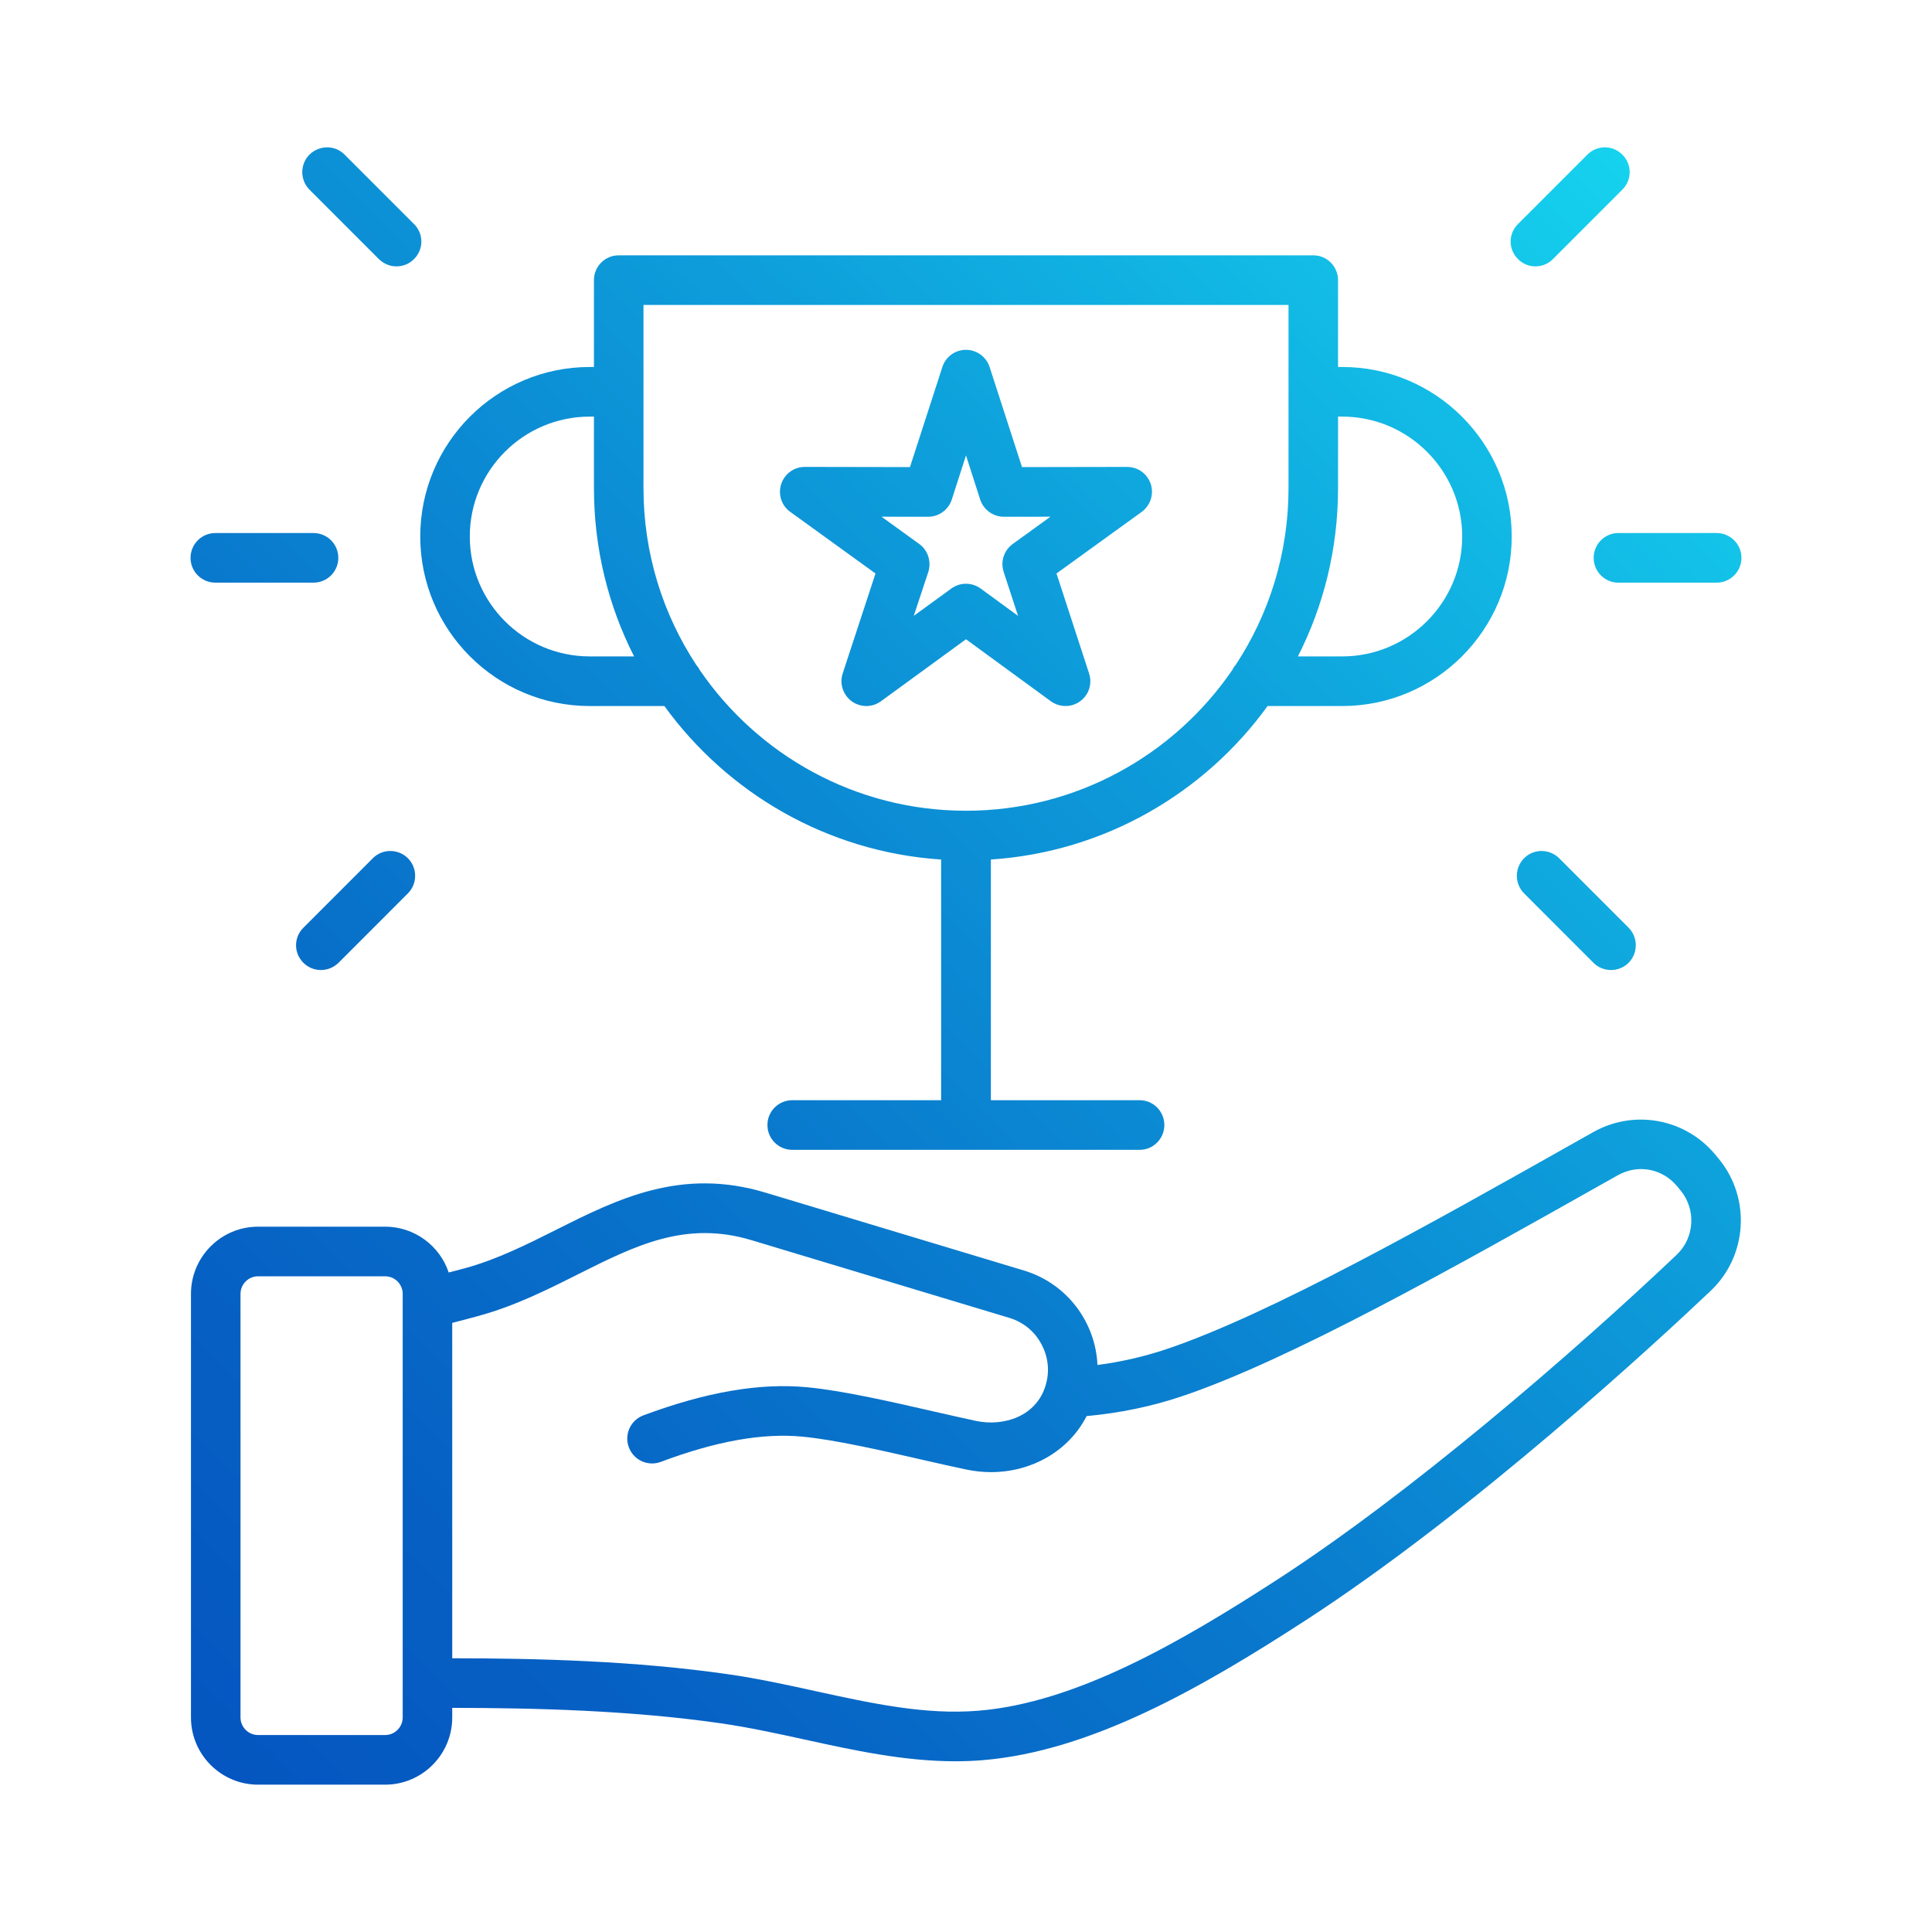 <svg id="Layer_1" enable-background="new 0 0 500 500" viewBox="0 0 500 500" xmlns="http://www.w3.org/2000/svg" xmlns:xlink="http://www.w3.org/1999/xlink"><linearGradient id="SVGID_1_" gradientUnits="userSpaceOnUse" x1="23.1" x2="414.147" y1="425.356" y2="34.309"><stop offset="0" stop-color="#0556c0"/><stop offset=".144" stop-color="#065fc3"/><stop offset=".38" stop-color="#0977cc"/><stop offset=".676" stop-color="#0e9fdb"/><stop offset="1" stop-color="#15d2ee"/></linearGradient><path clip-rule="evenodd" d="m403.516 222.118 17.959 17.97c2.488 2.504 2.488 6.572 0 9.082-1.244 1.249-2.921 1.872-4.544 1.872s-3.3-.622-4.544-1.872l-17.959-17.97c-2.488-2.51-2.488-6.578 0-9.082 2.488-2.51 6.545-2.51 9.088 0zm-10.657-155.063c-2.542-2.51-2.542-6.567 0-9.077l17.959-17.964c2.488-2.51 6.545-2.51 9.034 0 2.542 2.51 2.542 6.567 0 9.071l-17.959 17.97c-1.244 1.26-2.867 1.883-4.544 1.883-1.623-.001-3.246-.623-4.49-1.883zm25.965 70.894h25.424c3.57 0 6.437 2.878 6.437 6.421 0 3.548-2.867 6.421-6.437 6.421h-25.424c-3.516 0-6.383-2.872-6.383-6.421 0-3.543 2.867-6.421 6.383-6.421zm-313.252 84.169c2.488 2.504 2.488 6.572 0 9.082l-17.959 17.97c-1.298 1.249-2.921 1.872-4.544 1.872-1.677 0-3.3-.622-4.544-1.872-2.542-2.51-2.542-6.578 0-9.082l17.959-17.97c2.489-2.51 6.546-2.51 9.088 0zm-25.478-173.033c-2.488-2.505-2.488-6.562 0-9.071 2.542-2.51 6.599-2.51 9.088 0l17.959 17.964c2.542 2.51 2.542 6.567 0 9.077-1.244 1.26-2.867 1.883-4.544 1.883-1.623 0-3.246-.622-4.544-1.883zm-30.779 95.285c0-3.543 2.867-6.421 6.437-6.421h25.37c3.57 0 6.437 2.878 6.437 6.421 0 3.548-2.867 6.421-6.437 6.421h-25.37c-3.57 0-6.437-2.873-6.437-6.421zm384.601 180.373c-27.533 26.111-69.131 61.888-103.263 84.001-25.37 16.439-52.308 31.942-77.461 33.992-13.794 1.12-27.587-1.893-42.192-5.085-7.302-1.601-14.875-3.256-22.503-4.349-24.071-3.478-49.225-4.127-71.457-4.144v-86.798c2.326-.59 4.49-1.168 6.599-1.742 9.574-2.602 17.905-6.789 25.965-10.84 14.93-7.492 27.858-13.951 44.897-8.817l66.805 20.133c3.516 1.082 6.491 3.484 8.222 6.799 1.785 3.305 2.164 7.081 1.082 10.629-2.38 8.033-10.819 10.71-17.959 9.223-3.3-.698-7.086-1.569-11.143-2.494-10.981-2.51-23.422-5.361-32.618-6.231-12.279-1.163-26.127 1.217-42.409 7.286-3.3 1.239-4.977 4.944-3.733 8.26 1.244 3.322 4.923 5.014 8.276 3.765 14.335-5.377 26.343-7.508 36.621-6.529 8.384.795 20.393 3.543 30.995 5.972 4.111.936 7.952 1.818 11.414 2.537 2.164.454 4.327.676 6.437.676 10.602 0 20.177-5.55 24.721-14.502 8.547-.779 16.769-2.483 24.504-5.074 27.912-9.331 70.97-33.586 108.943-54.985l4.003-2.25c5.247-2.964 11.576-1.78 15.416 2.878l.866 1.049c4.057 4.934 3.624 12.242-1.028 16.64zm-329.697 119.74c0 2.504-2.056 4.544-4.544 4.544h-32.888c-2.488 0-4.544-2.039-4.544-4.544v-109.635c0-2.51 2.056-4.544 4.544-4.544h32.888c2.488 0 4.544 2.034 4.544 4.544zm339.758-145.596c-7.735-9.391-21.042-11.873-31.644-5.896l-4.003 2.25c-37.432 21.118-79.896 45.054-106.671 53.99-5.626 1.872-11.522 3.224-17.634 4.03-.487-11.046-7.843-21.086-19.041-24.456l-66.805-20.133c-21.908-6.621-38.406 1.639-54.309 9.629-7.519 3.765-15.254 7.66-23.585 9.931-1.352.357-2.705.725-4.165 1.093-2.272-6.881-8.817-11.862-16.444-11.862h-32.889c-9.574 0-17.364 7.8-17.364 17.386v109.636c0 9.585 7.789 17.386 17.364 17.386h32.888c9.574 0 17.364-7.8 17.364-17.386v-2.494c21.745.027 46.303.66 69.618 4.014 7.14 1.039 14.497 2.634 21.583 4.187 12.658 2.775 25.694 5.626 39.001 5.626 2.326 0 4.652-.087 7.032-.281 27.966-2.283 56.581-18.657 83.357-36.026 43.869-28.41 91.525-72.582 105.102-85.451 9.52-9.012 10.44-24.001 2.11-34.122zm-203.822-165.146h.054c2.759 0 5.247-1.801 6.112-4.446l3.679-11.441 3.678 11.441c.865 2.645 3.354 4.446 6.113 4.446l12.063-.016-9.737 7.043c-2.272 1.634-3.246 4.544-2.38 7.2l3.732 11.419-9.683-7.081c-1.136-.822-2.488-1.228-3.786-1.228-1.352 0-2.651.406-3.787 1.228l-9.737 7.081 3.786-11.419c.811-2.656-.108-5.566-2.38-7.2l-9.737-7.043zm-35.647-1.277 22.07 15.958-8.492 25.883c-.866 2.651.108 5.55 2.326 7.184 1.136.822 2.488 1.233 3.787 1.233 1.352 0 2.651-.411 3.786-1.233l22.015-16.05 21.962 16.049c2.272 1.633 5.355 1.644 7.573 0 2.272-1.634 3.191-4.533 2.326-7.184l-8.438-25.883 22.07-15.958c2.218-1.634 3.192-4.538 2.326-7.189-.866-2.645-3.3-4.436-6.113-4.436l-27.209.049-8.385-25.911c-.866-2.645-3.354-4.441-6.112-4.441-2.813 0-5.247 1.796-6.113 4.441l-8.385 25.911-27.209-.049c-2.813 0-5.247 1.791-6.112 4.436-.865 2.652.055 5.557 2.327 7.19zm-51.875-24.645h1.082v18.543c0 15.644 3.732 30.438 10.386 43.518h-11.468c-17.147 0-31.049-13.929-31.049-31.033-.001-17.109 13.901-31.028 31.049-31.028zm13.902-28.902v47.445c0 16.877 5.03 32.607 13.685 45.752.324.384.649.822.866 1.282 15.038 21.978 40.299 36.426 68.914 36.426 28.561 0 53.876-14.448 68.914-36.426.216-.46.487-.898.866-1.293 8.655-13.134 13.686-28.864 13.686-45.741v-47.445zm180.832 28.902c17.093 0 31.049 13.918 31.049 31.028 0 17.104-13.956 31.033-31.049 31.033h-11.467c6.654-13.08 10.386-27.874 10.386-43.518v-18.543zm-194.734 74.903h19.311c16.336 22.557 42.192 37.778 71.619 39.726v62.288h-38.514c-3.57 0-6.437 2.867-6.437 6.421 0 3.543 2.867 6.421 6.437 6.421h89.902c3.516 0 6.383-2.878 6.383-6.421 0-3.554-2.867-6.421-6.383-6.421h-38.514v-62.288c29.427-1.947 55.283-17.169 71.619-39.726h19.311c24.179 0 43.869-19.679 43.869-43.875 0-24.185-19.69-43.869-43.869-43.869h-1.082v-22.481c0-3.543-2.867-6.416-6.383-6.416h-179.805c-3.516 0-6.383 2.872-6.383 6.416v22.481h-1.082c-24.233 0-43.869 19.685-43.869 43.869 0 24.196 19.636 43.875 43.87 43.875z" fill="url(#SVGID_1_)" fill-rule="evenodd"/></svg>